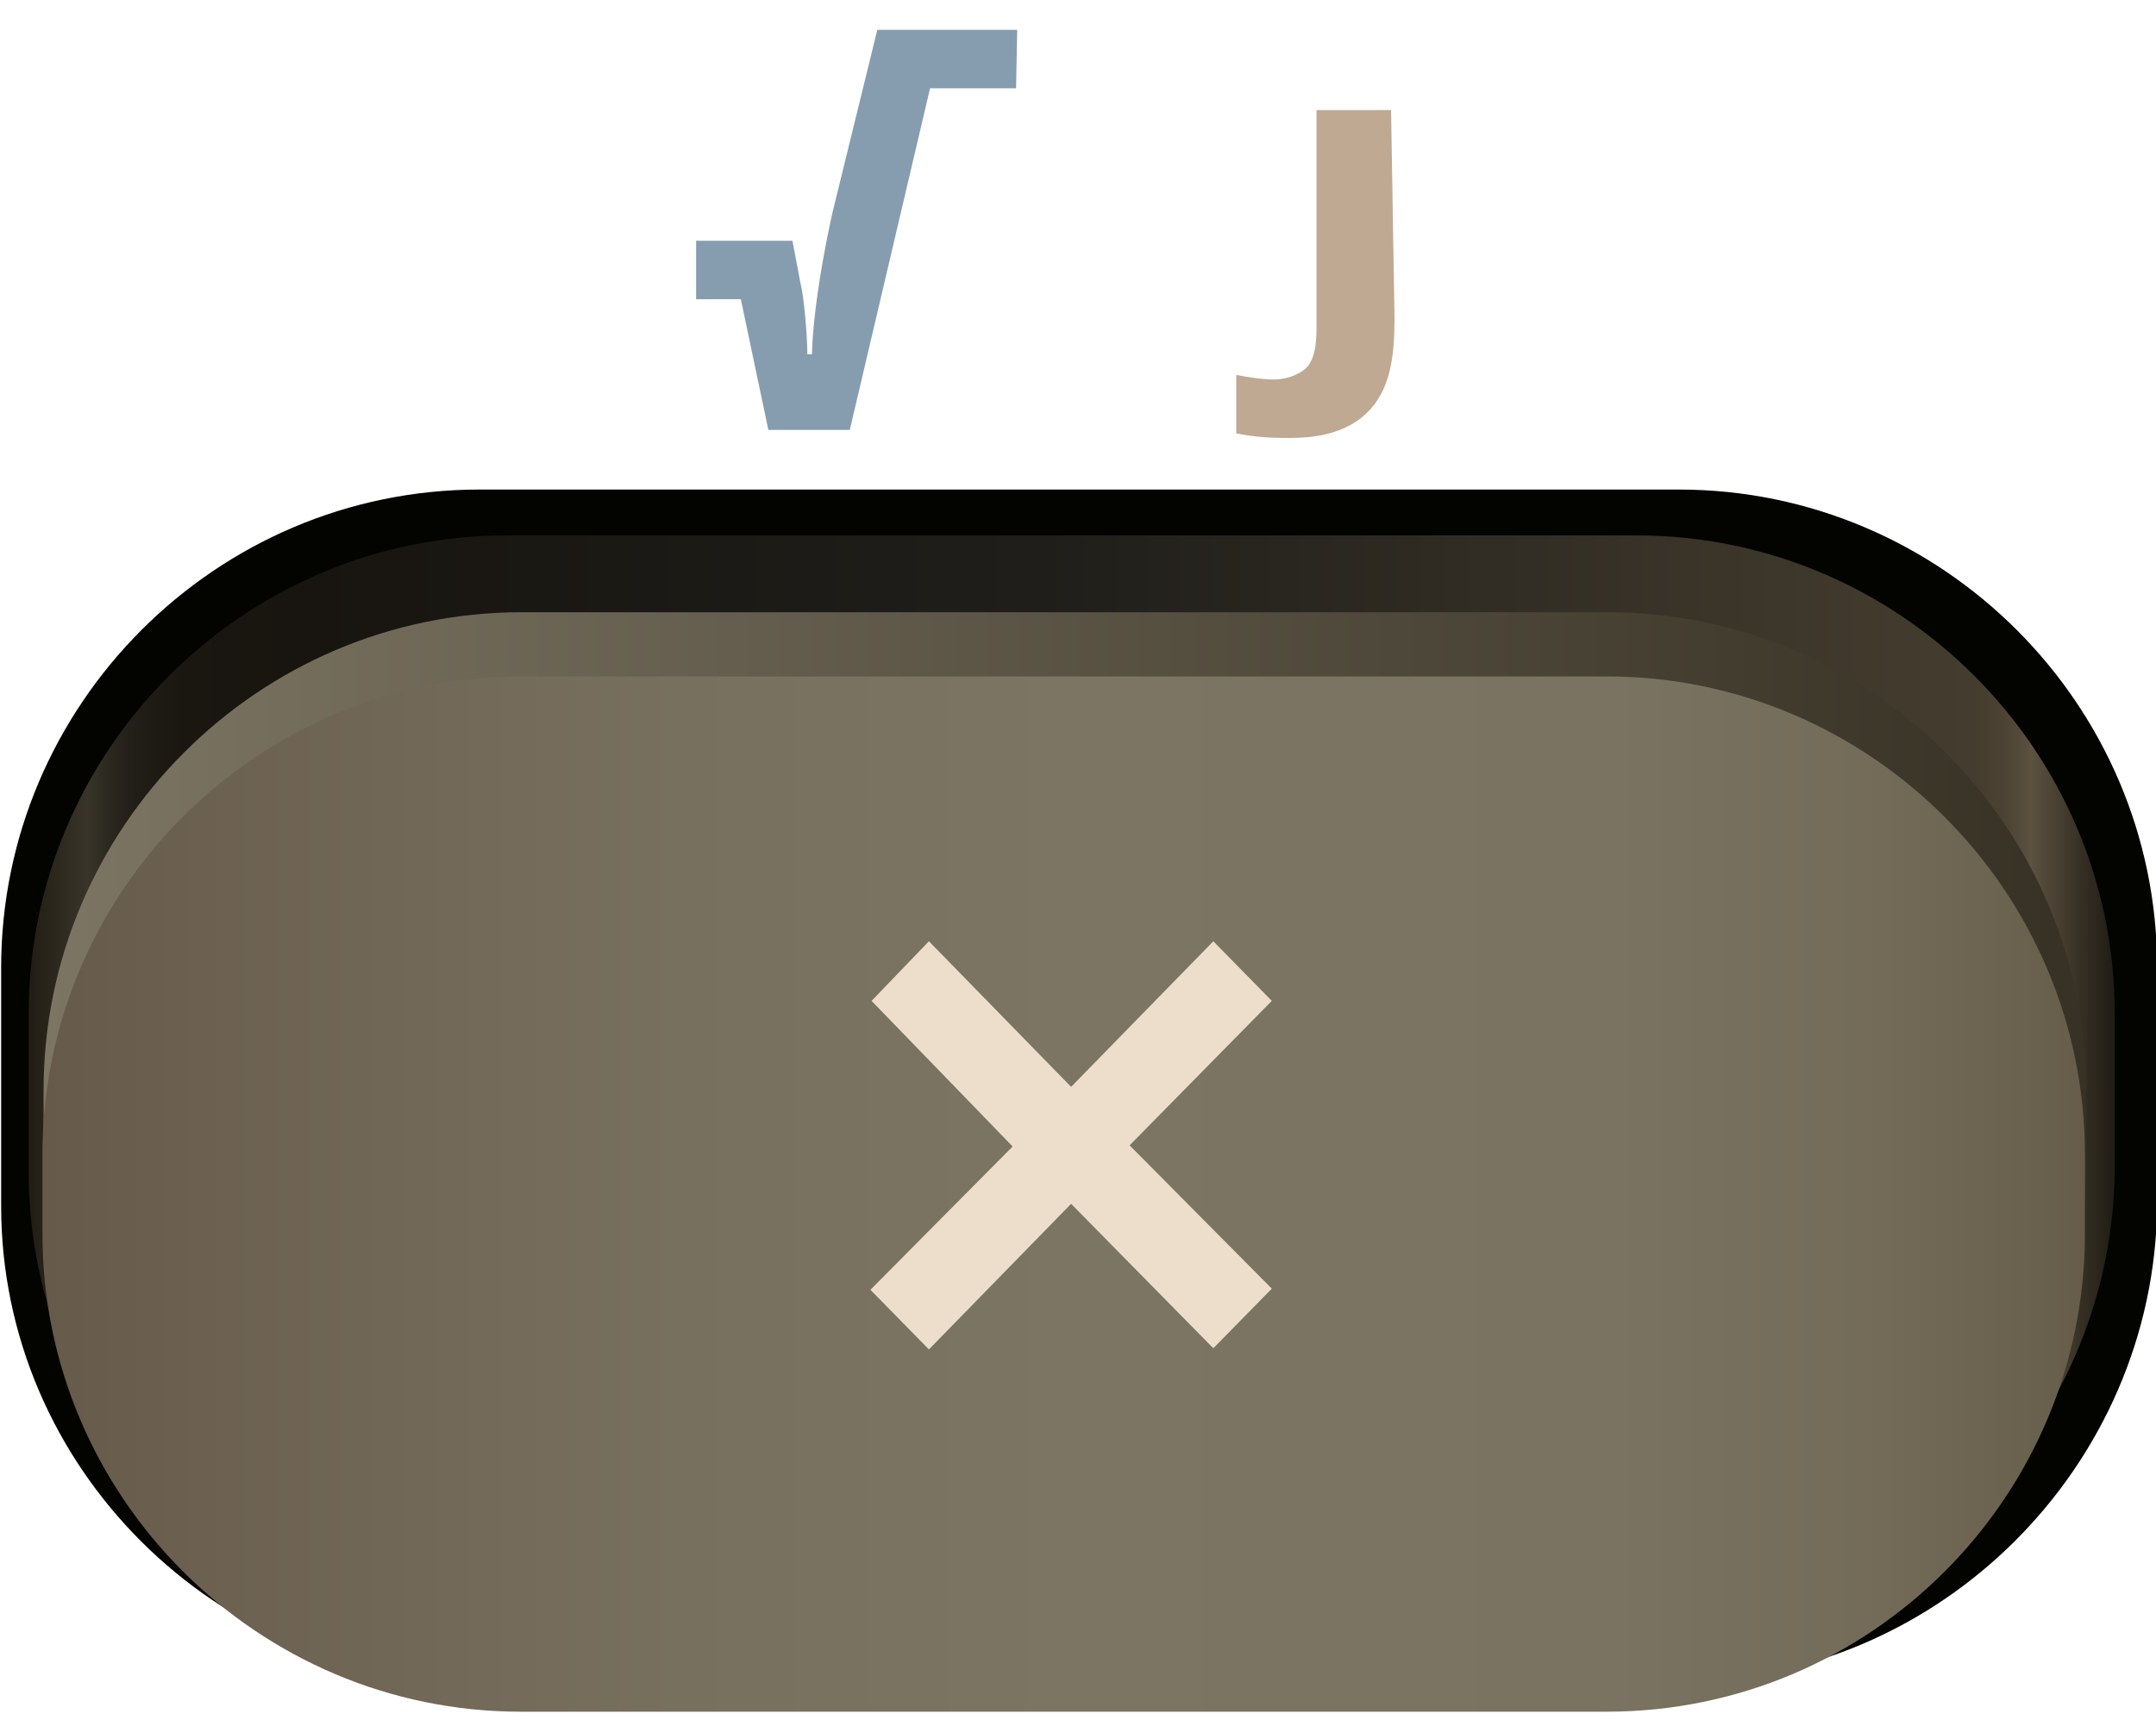 <?xml version="1.0" encoding="utf-8"?>
<!-- Generator: Adobe Illustrator 23.0.4, SVG Export Plug-In . SVG Version: 6.00 Build 0)  -->
<svg version="1.1" id="Layer_8" xmlns="http://www.w3.org/2000/svg" xmlns:xlink="http://www.w3.org/1999/xlink" x="0px" y="0px"
	 viewBox="0 0 188 150" style="enable-background:new 0 0 188 150;" xml:space="preserve">
<style type="text/css">
	.st0{fill:#030400;}
	.st1{fill:url(#SVGID_1_);}
	.st2{fill:url(#SVGID_2_);}
	.st3{fill:url(#SVGID_3_);}
	.st4{fill:#859DAF;}
	.st5{fill:#BFA992;}
	.st6{fill:#EDDECB;}
</style>
<g>
	<g>
		<path class="st0" d="M146.2,146.7H41.8c-22.9,0-41.7-18.7-41.7-41.5V84.4c0-22.9,18.7-41.7,41.7-41.7h104.6
			c22.9,0,41.7,18.7,41.7,41.7v20.7C187.9,127.9,169.1,146.7,146.2,146.7z"/>
		
			<linearGradient id="SVGID_1_" gradientUnits="userSpaceOnUse" x1="2.493" y1="474.588" x2="184.34" y2="474.588" gradientTransform="matrix(1 0 0 -1 0 569.8)">
			<stop  offset="0" style="stop-color:#211D14"/>
			<stop  offset="2.810000e-02" style="stop-color:#383429"/>
			<stop  offset="3.700000e-02" style="stop-color:#2C2920"/>
			<stop  offset="5.190000e-02" style="stop-color:#211D17"/>
			<stop  offset="7.290000e-02" style="stop-color:#1A1711"/>
			<stop  offset="0.131" style="stop-color:#181510"/>
			<stop  offset="0.485" style="stop-color:#1F1E1A"/>
			<stop  offset="0.898" style="stop-color:#423A2D"/>
			<stop  offset="0.933" style="stop-color:#443C2E"/>
			<stop  offset="0.947" style="stop-color:#4B4233"/>
			<stop  offset="0.957" style="stop-color:#574D3C"/>
			<stop  offset="0.96" style="stop-color:#5D5240"/>
			<stop  offset="0.986" style="stop-color:#332D22"/>
			<stop  offset="1" style="stop-color:#211D14"/>
		</linearGradient>
		<path class="st1" d="M142.5,143.7H44c-22.8,0-41.5-18.7-41.5-41.5V88.4c0-22.9,18.7-41.7,41.7-41.7h98.5
			c22.9,0,41.7,18.7,41.7,41.7v13.8C184.1,125,165.3,143.7,142.5,143.7z"/>
		
			<linearGradient id="SVGID_2_" gradientUnits="userSpaceOnUse" x1="3.76" y1="471.21" x2="181.807" y2="471.21" gradientTransform="matrix(1 0 0 -1 0 569.8)">
			<stop  offset="0" style="stop-color:#7C7563"/>
			<stop  offset="0.985" style="stop-color:#383226"/>
		</linearGradient>
		<path class="st2" d="M140.1,143.7H45.4C22.5,143.7,3.8,125,3.8,102v-6.9c0-22.9,18.7-41.7,41.7-41.7h94.7
			c22.9,0,41.7,18.7,41.7,41.7v6.9C181.8,125,163.1,143.7,140.1,143.7z"/>
		
			<linearGradient id="SVGID_3_" gradientUnits="userSpaceOnUse" x1="3.76" y1="465.58" x2="181.807" y2="465.58" gradientTransform="matrix(1 0 0 -1 0 569.8)">
			<stop  offset="0" style="stop-color:#665A4A"/>
			<stop  offset="9.099999e-02" style="stop-color:#6D6251"/>
			<stop  offset="0.311" style="stop-color:#78705F"/>
			<stop  offset="0.5" style="stop-color:#7C7563"/>
			<stop  offset="0.769" style="stop-color:#7A7361"/>
			<stop  offset="0.892" style="stop-color:#746B59"/>
			<stop  offset="0.985" style="stop-color:#695F4D"/>
			<stop  offset="1" style="stop-color:#675C4A"/>
		</linearGradient>
		<path class="st3" d="M140.1,149.3H45.4c-22.9,0-41.7-18.7-41.7-41.7v-6.9c0-22.9,18.7-41.7,41.7-41.7h94.7
			c22.9,0,41.7,18.7,41.7,41.7v6.9C181.8,130.6,163.1,149.3,140.1,149.3z"/>
	</g>
	<g>
		<path class="st4" d="M88.6,7.7h-7.5l-7,29.8H67l-2.4-11.4h-3.9v-5.1h8.4l0.7,3.7c0.3,1.1,0.6,4.6,0.6,6.2h0.4
			c0.1-3.9,1.1-9.3,1.8-12.4l3.9-15.9h12.2L88.6,7.7L88.6,7.7L88.6,7.7z"/>
		<path class="st5" d="M121.6,27.7c0,3.1-0.3,5.6-1.7,7.5c-2,2.7-5.3,3-7.5,3c-1.8,0-3.1-0.1-4.6-0.4v-5.1c2,0.4,3.1,0.4,3.2,0.4
			c1.5,0,2.5-0.6,3-1.1c0.8-1,0.8-2.5,0.8-3.9V9.6h6.5L121.6,27.7L121.6,27.7z"/>
	</g>
	<path class="st6" d="M81,82.1l12.4,12.7l12.4-12.7l5.1,5.2L98.5,99.9l12.4,12.5l-5.1,5.2L93.4,105L81,117.7l-5.1-5.2l12.4-12.5
		L76,87.3L81,82.1z"/>
</g>
</svg>
